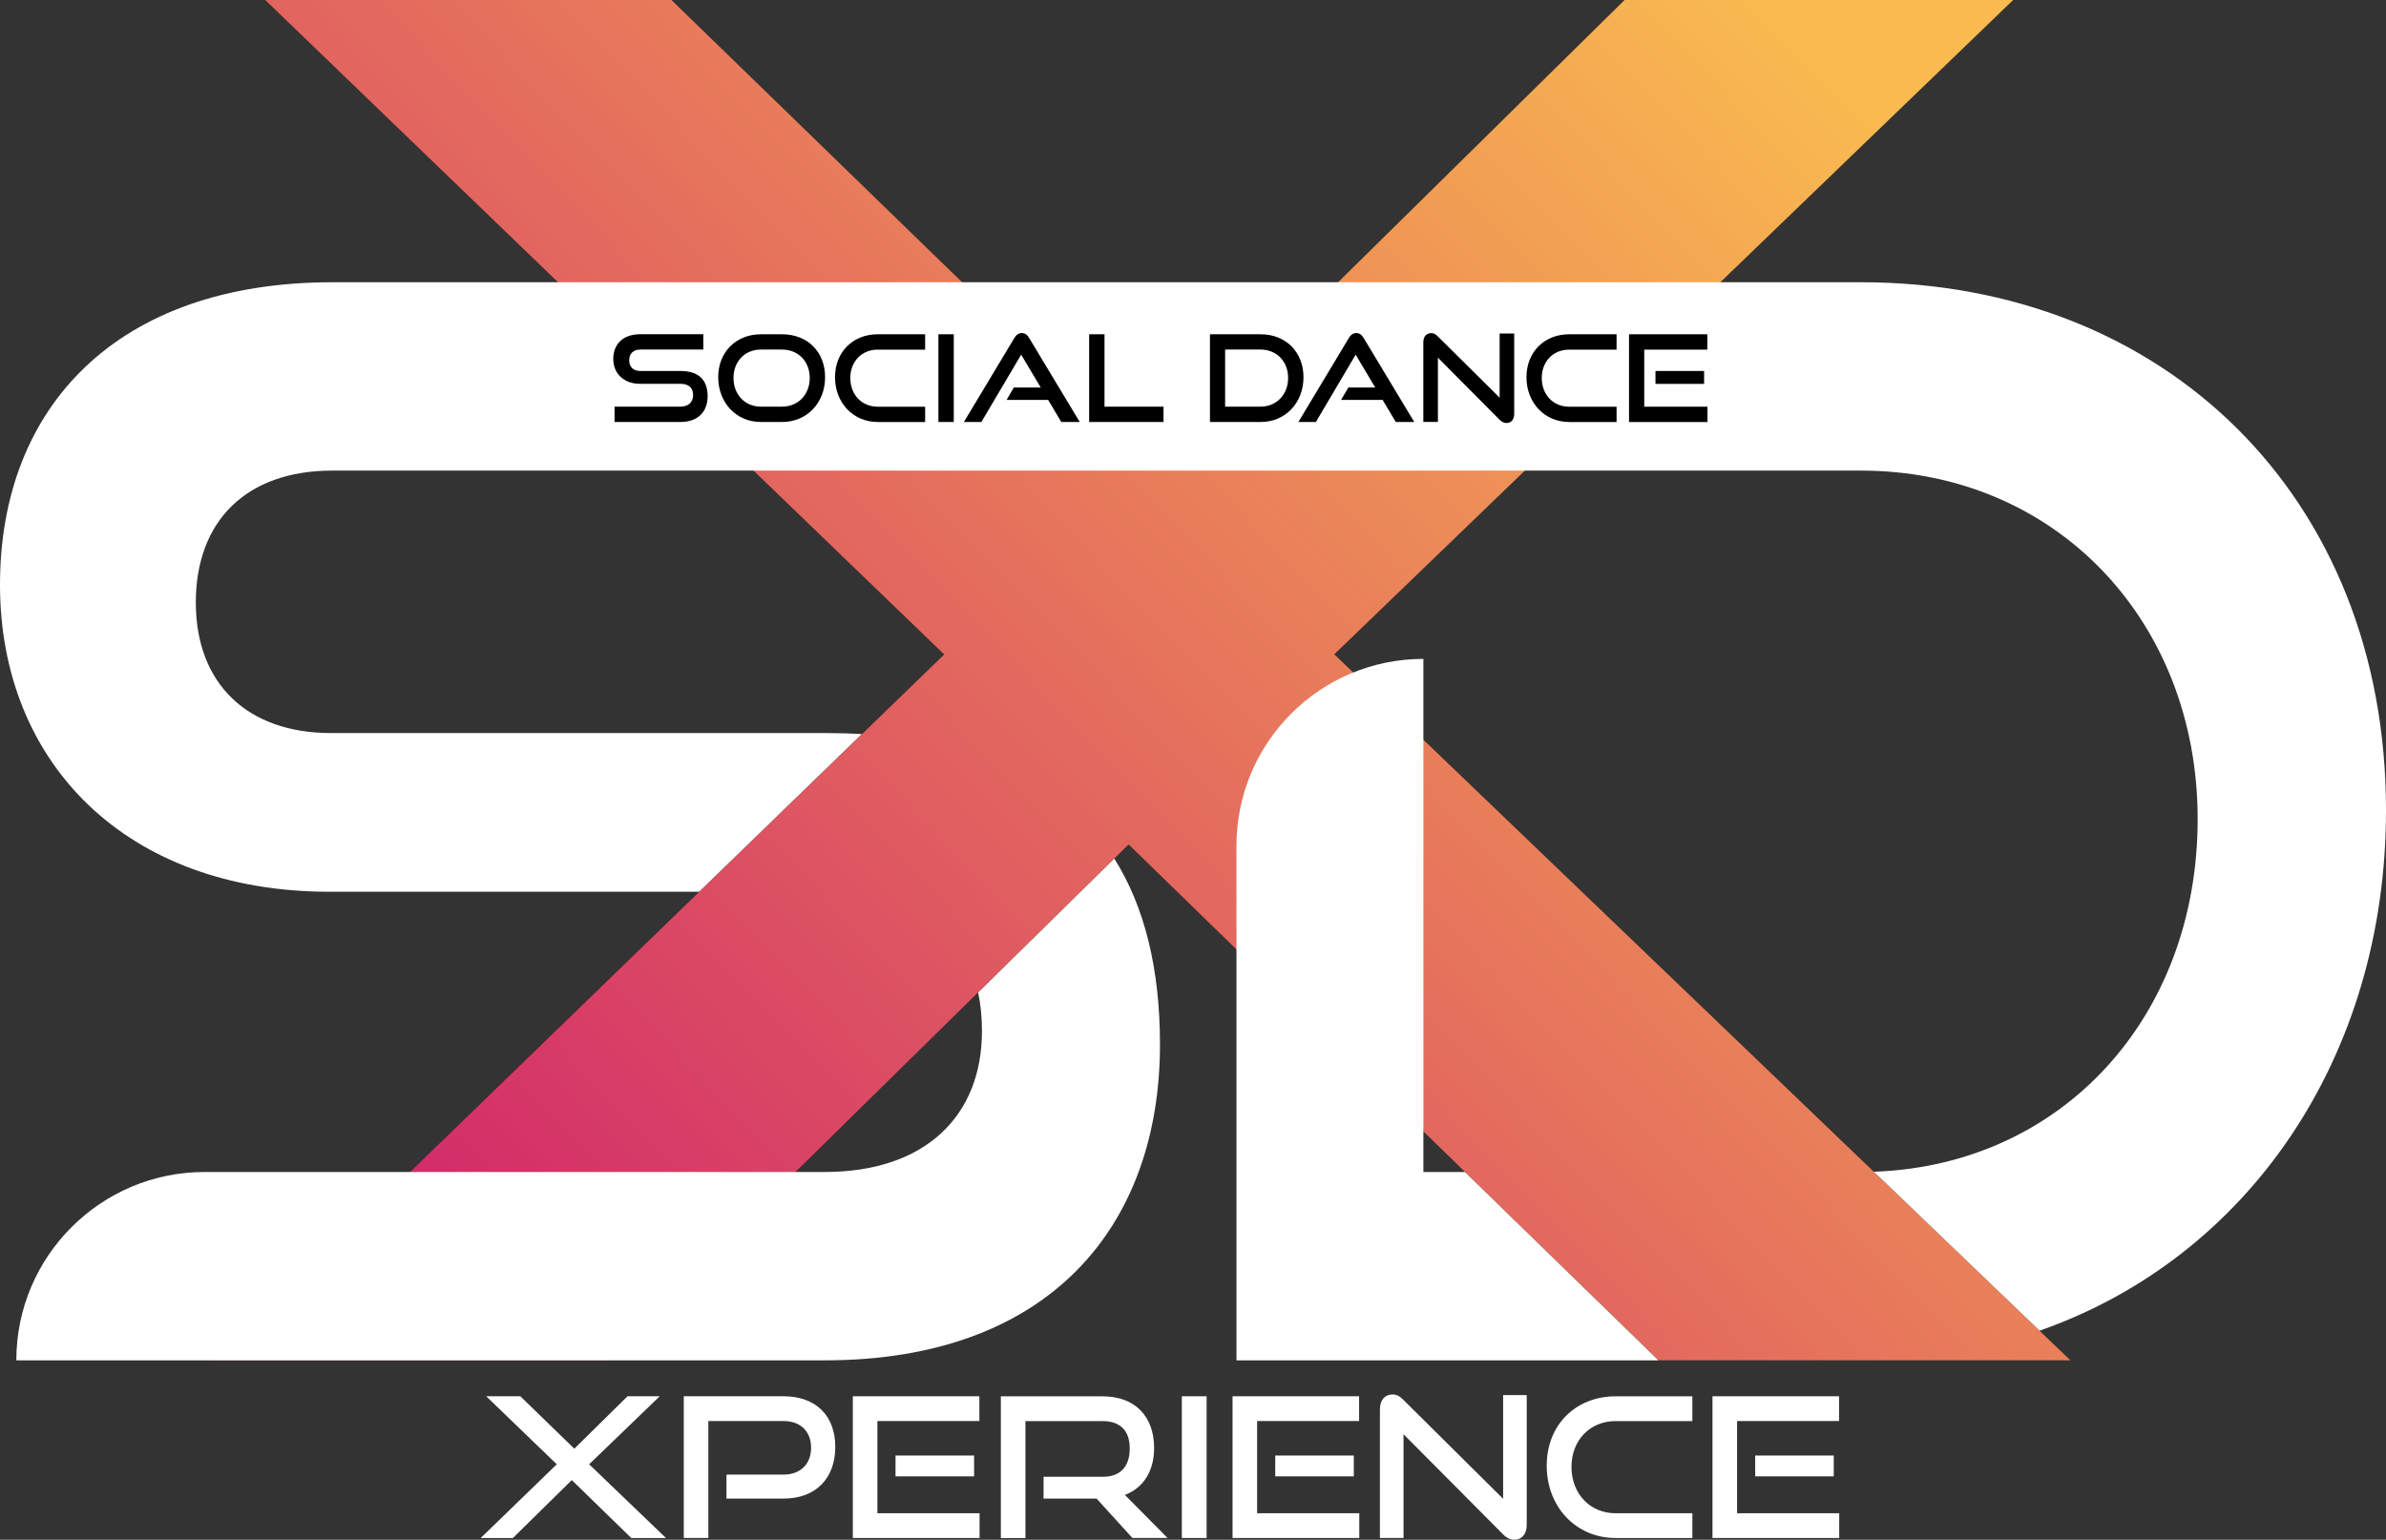 <?xml version="1.0" encoding="UTF-8"?><svg id="Capa_2" xmlns="http://www.w3.org/2000/svg" xmlns:xlink="http://www.w3.org/1999/xlink" viewBox="0 0 369.92 238.78"><rect x="0" y="0" width="369.92" height="238.78" fill="#333333" stroke="none"/><defs><style>.cls-1{fill:#fff;}.cls-2{fill:url(#Degradado_sin_nombre_30);}</style><linearGradient id="Degradado_sin_nombre_30" x1="-271.45" y1="207.56" x2="-64.82" y2="8.73" gradientTransform="translate(346.43)" gradientUnits="userSpaceOnUse"><stop offset="0" stop-color="#d1276a"/><stop offset=".6" stop-color="#e97f5a"/><stop offset="1" stop-color="#f9ba4f"/></linearGradient></defs><g id="Capa_2-2"><polygon points="257.12 210.96 174.98 130.97 93.64 210.96 33.41 210.96 146.37 101.49 41.1 0 104.11 0 178.52 72.26 251.86 0 312.13 0 206.88 101.47 321.01 210.96 257.12 210.96"/><polygon class="cls-2" points="257.12 210.96 174.98 130.97 93.64 210.96 33.41 210.96 146.37 101.49 41.1 0 104.11 0 178.52 72.26 251.86 0 312.13 0 206.88 101.47 321.01 210.96 257.12 210.96"/><path class="cls-1" d="M172.76,133.15c4.68,7.44,7.08,17.03,7.08,28.82,0,28.06-17.02,48.99-51.97,48.99H2.53c0-8.06,3.27-15.37,8.56-20.65,5.28-5.29,12.58-8.56,20.65-8.56h96.13c15.63,0,24.37-8.74,24.37-21.85,0-2.16-.2-4.15-.59-5.99l21.11-20.76Z"/><path class="cls-1" d="M227.12,181.75l30,29.21h-65.42v-79.8c0-16.01,12.97-28.98,28.98-28.98v79.57h6.44Z"/><path class="cls-1" d="M369.92,125.64c0,38.37-21.43,69.42-53.71,80.72l-25.69-24.65c29.09-1,50.2-23.89,50.2-54.69s-22.08-54.04-52.2-54.04H51.52c-13.34,0-21.16,7.82-21.16,20.46s8.05,20.24,20.93,20.24h76.58c1.97,0,3.88.05,5.74.16l-25.22,24.45h-57.33C19.55,138.29,0,118.28,0,90.68s18.17-46.91,51.52-46.91h237c47.14,0,81.4,33.35,81.4,81.87Z"/><path class="cls-1" d="M95.28,65.44v-2.38h10.2c1.27,0,1.98-.71,1.98-1.78,0-1.16-.71-1.76-1.98-1.76h-6.25c-2.56,0-4.15-1.63-4.15-3.87s1.48-3.82,4.19-3.82h9.77v2.38h-9.77c-1.08,0-1.72.64-1.72,1.67s.65,1.65,1.7,1.65h6.23c2.75,0,4.23,1.29,4.23,3.93,0,2.28-1.38,3.98-4.23,3.98h-10.2Z"/><path class="cls-1" d="M117.95,65.44c-3.8,0-6.6-2.99-6.6-6.94s2.81-6.66,6.6-6.66h3.31c3.93,0,6.66,2.71,6.66,6.66s-2.79,6.94-6.66,6.94h-3.31ZM121.26,63.06c2.51,0,4.28-1.89,4.28-4.45s-1.78-4.4-4.28-4.4h-3.31c-2.43,0-4.23,1.81-4.23,4.4s1.78,4.45,4.23,4.45h3.31Z"/><path class="cls-1" d="M136.06,65.44c-3.8,0-6.6-2.99-6.6-6.94s2.81-6.66,6.6-6.66h7.37v2.38h-7.37c-2.43,0-4.23,1.81-4.23,4.4s1.78,4.45,4.23,4.45h7.37v2.38h-7.37Z"/><path class="cls-1" d="M145.49,65.44v-13.6h2.38v13.6h-2.38Z"/><path class="cls-1" d="M164.54,65.44l-2.04-3.42h-6.44l1.12-1.93h4.17l-3.03-5.09-6.17,10.44h-2.71l7.82-13.02c.28-.47.64-.77,1.16-.77s.86.3,1.14.77l7.84,13.02h-2.86Z"/><path class="cls-1" d="M168.86,65.44v-13.6h2.38v11.22h9.15v2.38h-11.52Z"/><path class="cls-1" d="M187.59,65.44v-13.6h7.88c3.83,0,6.62,2.71,6.62,6.66s-2.79,6.94-6.62,6.94h-7.88ZM195.46,63.06c2.45,0,4.25-1.89,4.25-4.45s-1.8-4.4-4.25-4.4h-5.52v8.85h5.52Z"/><path class="cls-1" d="M216.4,65.44l-2.04-3.42h-6.44l1.12-1.93h4.17l-3.03-5.09-6.17,10.44h-2.71l7.82-13.02c.28-.47.64-.77,1.16-.77s.86.3,1.14.77l7.84,13.02h-2.86Z"/><path class="cls-1" d="M222.93,55.48v9.95h-2.26v-12.35c0-.88.47-1.42,1.22-1.42.36,0,.65.13,1.01.49l9.6,9.52v-9.95h2.26v12.46c0,.9-.49,1.42-1.18,1.42-.39,0-.75-.17-1.08-.5l-9.56-9.62Z"/><path class="cls-1" d="M243.26,65.44c-3.8,0-6.6-2.99-6.6-6.94s2.81-6.66,6.6-6.66h7.37v2.38h-7.37c-2.43,0-4.23,1.81-4.23,4.4s1.78,4.45,4.23,4.45h7.37v2.38h-7.37Z"/><path class="cls-1" d="M252.56,65.44v-13.6h12.14v2.38h-9.78v8.85h9.8v2.38h-12.16ZM256.66,59.53v-2h7.54v2h-7.54Z"/><path d="M95.28,65.44v-2.38h10.2c1.27,0,1.98-.71,1.98-1.78,0-1.16-.71-1.76-1.98-1.76h-6.25c-2.56,0-4.15-1.63-4.15-3.87s1.48-3.82,4.19-3.82h9.77v2.38h-9.77c-1.08,0-1.72.64-1.72,1.67s.65,1.65,1.7,1.65h6.23c2.75,0,4.23,1.29,4.23,3.93,0,2.28-1.38,3.98-4.23,3.98h-10.2Z"/><path d="M117.95,65.44c-3.8,0-6.6-2.99-6.6-6.94s2.81-6.66,6.6-6.66h3.31c3.93,0,6.66,2.71,6.66,6.66s-2.79,6.94-6.66,6.94h-3.31ZM121.26,63.06c2.51,0,4.28-1.89,4.28-4.45s-1.78-4.4-4.28-4.4h-3.31c-2.43,0-4.23,1.81-4.23,4.4s1.78,4.45,4.23,4.45h3.31Z"/><path d="M136.06,65.44c-3.8,0-6.6-2.99-6.6-6.94s2.81-6.66,6.6-6.66h7.37v2.38h-7.37c-2.43,0-4.23,1.81-4.23,4.4s1.78,4.45,4.23,4.45h7.37v2.38h-7.37Z"/><path d="M145.49,65.44v-13.6h2.38v13.6h-2.38Z"/><path d="M164.54,65.44l-2.04-3.42h-6.44l1.12-1.93h4.17l-3.03-5.09-6.17,10.44h-2.71l7.82-13.02c.28-.47.64-.77,1.16-.77s.86.3,1.14.77l7.84,13.02h-2.86Z"/><path d="M168.86,65.44v-13.6h2.38v11.22h9.15v2.38h-11.52Z"/><path d="M187.59,65.44v-13.6h7.88c3.83,0,6.62,2.71,6.62,6.66s-2.79,6.94-6.62,6.94h-7.88ZM195.46,63.06c2.45,0,4.25-1.89,4.25-4.45s-1.8-4.4-4.25-4.4h-5.52v8.85h5.52Z"/><path d="M216.4,65.44l-2.04-3.42h-6.44l1.12-1.93h4.17l-3.03-5.09-6.17,10.44h-2.71l7.82-13.02c.28-.47.64-.77,1.16-.77s.86.3,1.14.77l7.84,13.02h-2.86Z"/><path d="M222.93,55.48v9.95h-2.26v-12.35c0-.88.47-1.42,1.22-1.42.36,0,.65.13,1.01.49l9.6,9.52v-9.95h2.26v12.46c0,.9-.49,1.42-1.18,1.42-.39,0-.75-.17-1.08-.5l-9.56-9.62Z"/><path d="M243.26,65.44c-3.8,0-6.6-2.99-6.6-6.94s2.81-6.66,6.6-6.66h7.37v2.38h-7.37c-2.43,0-4.23,1.81-4.23,4.4s1.78,4.45,4.23,4.45h7.37v2.38h-7.37Z"/><path d="M252.56,65.44v-13.6h12.14v2.38h-9.78v8.85h9.8v2.38h-12.16ZM256.66,59.53v-2h7.54v2h-7.54Z"/><path class="cls-1" d="M97.87,238.51l-9.22-8.98-9.13,8.98h-4.99l11.79-11.43-10.94-10.55h5.29l8.37,8.13,8.25-8.13h4.99l-10.94,10.55,11.91,11.43h-5.38Z"/><path class="cls-1" d="M112.63,232.4v-3.72h8.83c2.69,0,4.29-1.69,4.29-4.17s-1.6-4.14-4.29-4.14h-11.64v18.14h-3.81v-21.98h15.45c5.08,0,8.04,3.05,8.04,7.86s-2.96,8.01-8.04,8.01h-8.83Z"/><path class="cls-1" d="M132.22,238.51v-21.98h19.62v3.84h-15.81v14.3h15.84v3.84h-19.65ZM138.84,228.95v-3.23h12.18v3.23h-12.18Z"/><path class="cls-1" d="M175.57,238.51l-5.56-6.11h-8.22v-3.38h9.16c2.75,0,4.2-1.57,4.2-4.41s-1.57-4.23-4.2-4.23h-11.97v18.14h-3.81v-21.98h15.78c5.02,0,7.98,3.11,7.98,8.01,0,3.63-1.69,6.2-4.53,7.28l6.62,6.68h-5.44Z"/><path class="cls-1" d="M183.23,238.51v-21.98h3.84v21.98h-3.84Z"/><path class="cls-1" d="M191.09,238.51v-21.98h19.62v3.84h-15.81v14.3h15.84v3.84h-19.65ZM197.71,228.95v-3.23h12.18v3.23h-12.18Z"/><path class="cls-1" d="M217.6,222.42v16.08h-3.66v-19.95c0-1.42.76-2.3,1.96-2.3.57,0,1.06.21,1.63.79l15.51,15.39v-16.08h3.66v20.13c0,1.45-.79,2.3-1.9,2.3-.63,0-1.21-.27-1.75-.82l-15.45-15.54Z"/><path class="cls-1" d="M250.47,238.51c-6.14,0-10.67-4.84-10.67-11.21s4.53-10.76,10.67-10.76h11.91v3.84h-11.91c-3.93,0-6.83,2.93-6.83,7.1s2.87,7.19,6.83,7.19h11.91v3.84h-11.91Z"/><path class="cls-1" d="M265.5,238.51v-21.98h19.62v3.84h-15.81v14.3h15.84v3.84h-19.65ZM272.12,228.95v-3.23h12.18v3.23h-12.18Z"/></g></svg>